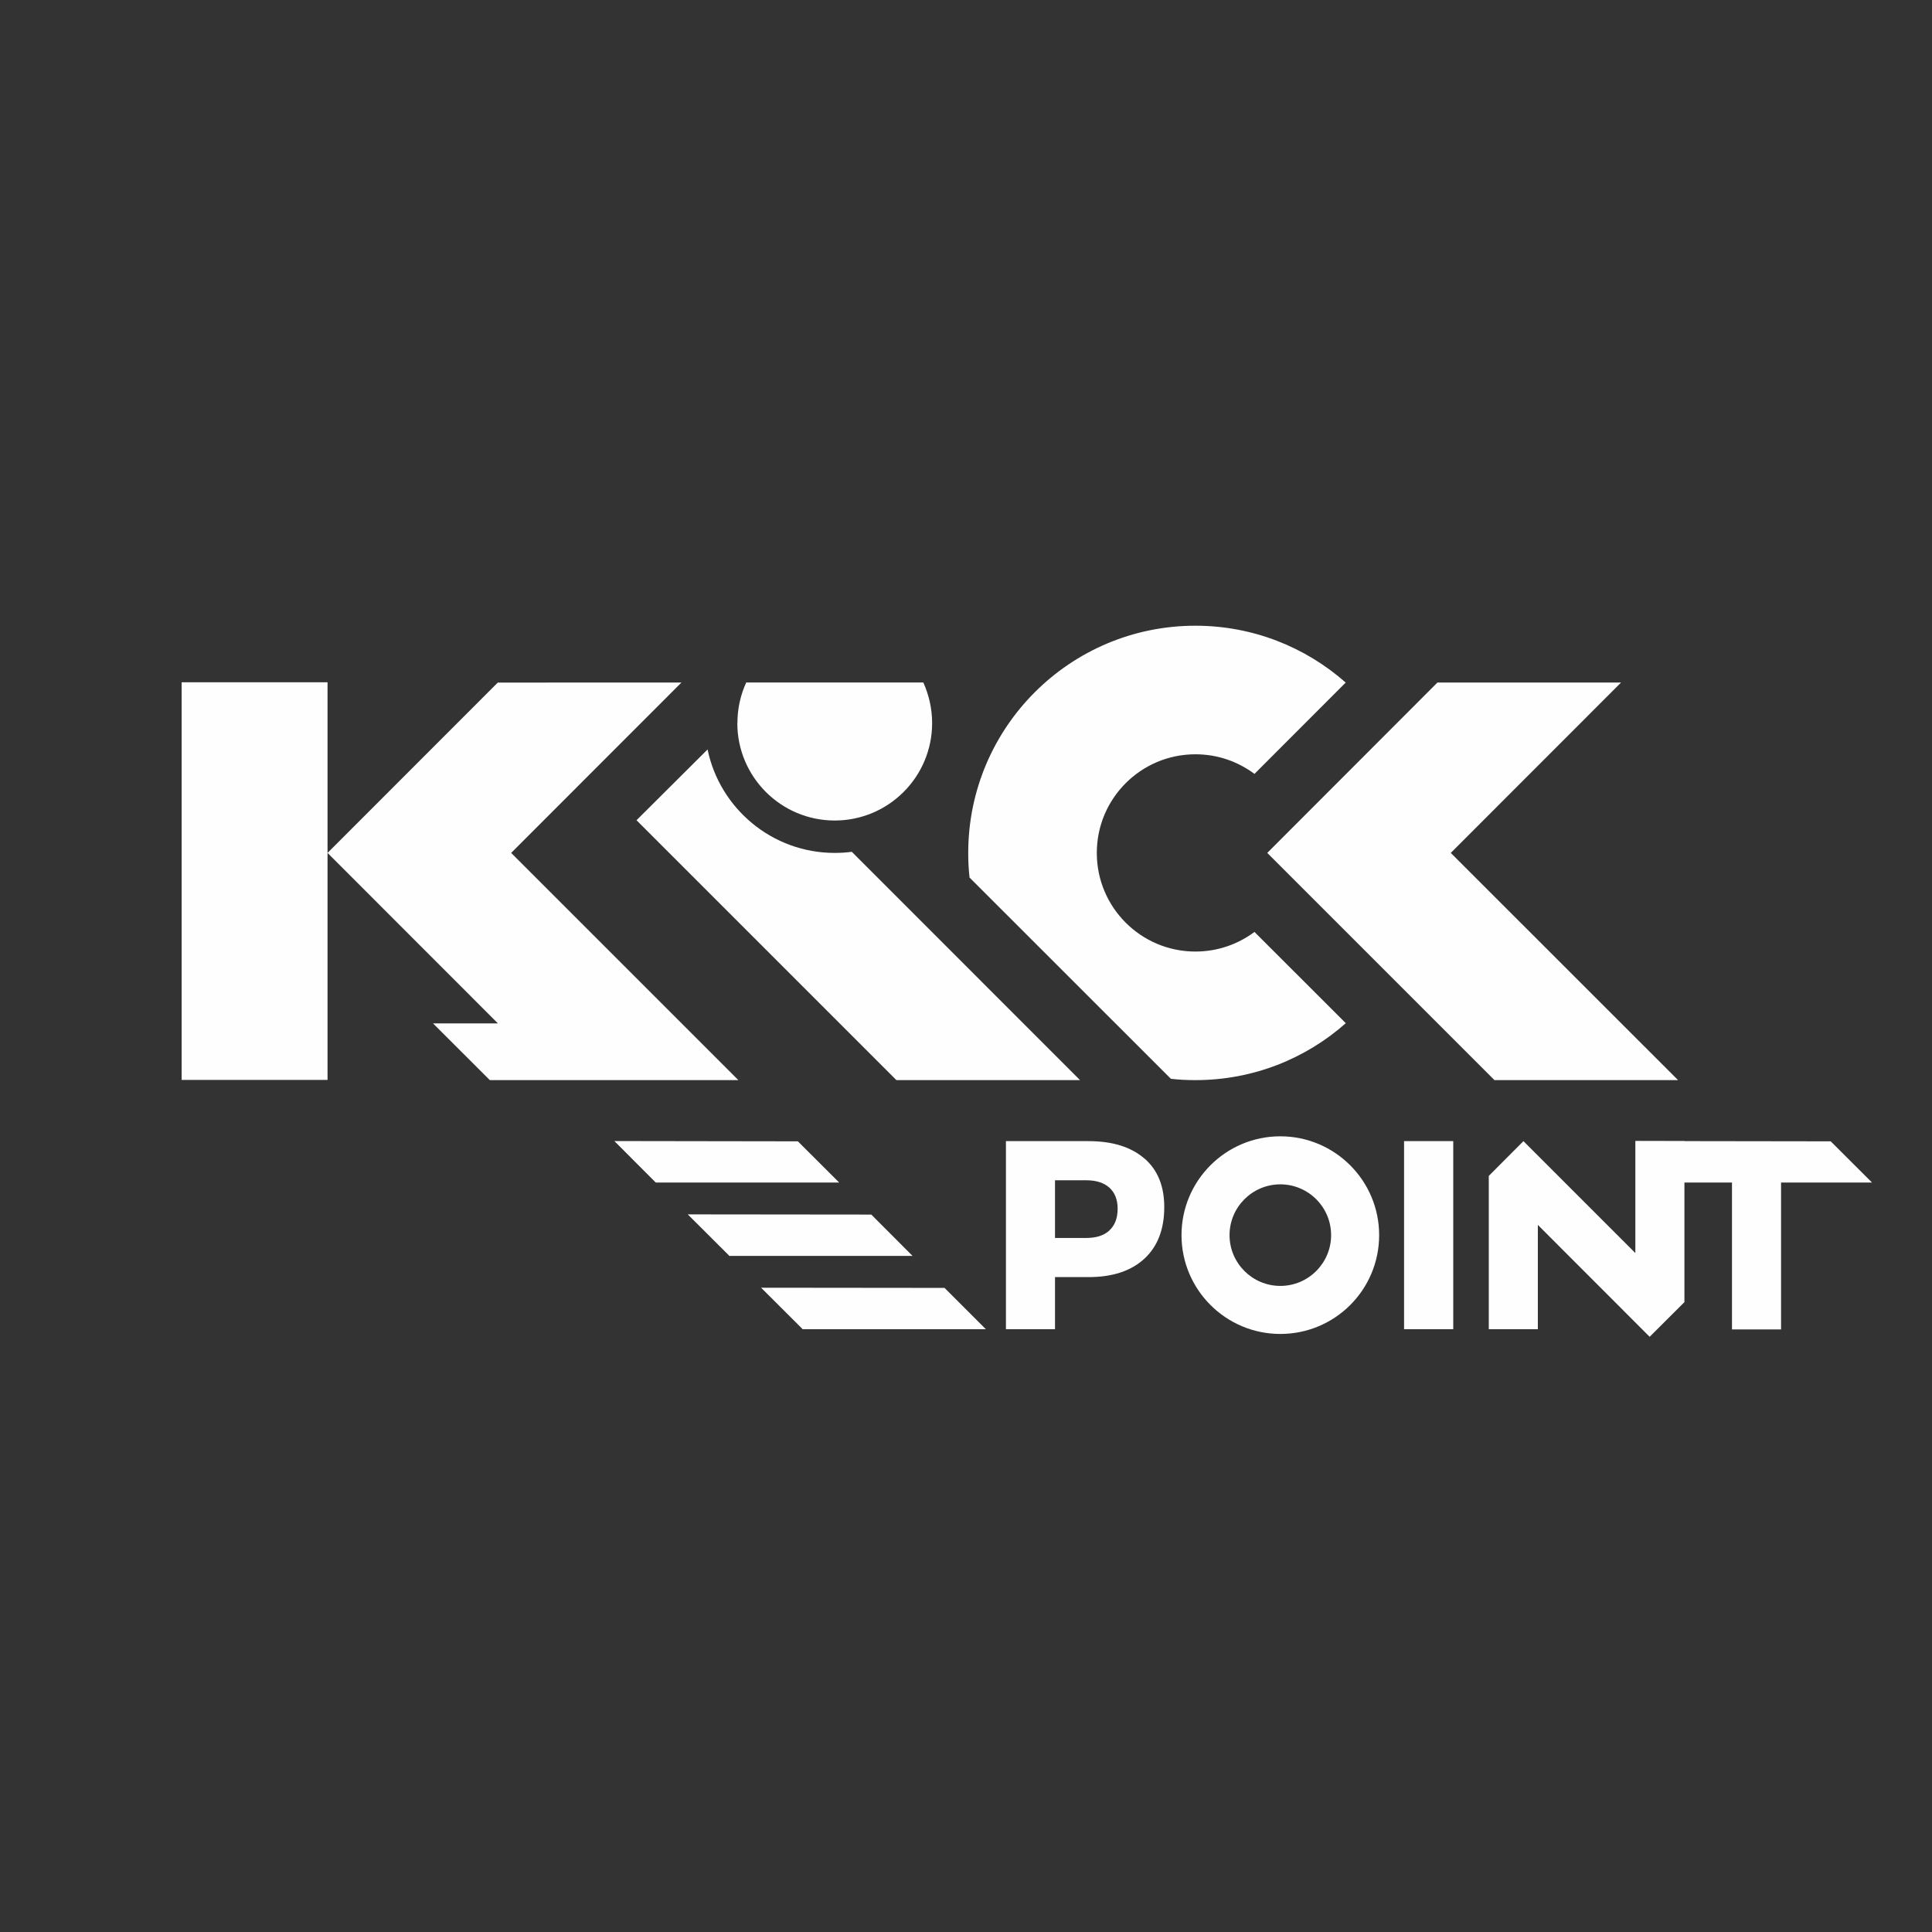 <svg xmlns="http://www.w3.org/2000/svg" xml:space="preserve" width="160" height="160" style="shape-rendering:geometricPrecision;text-rendering:geometricPrecision;image-rendering:optimizeQuality;fill-rule:evenodd;clip-rule:evenodd" viewBox="0 0 203.91 203.91"><rect x="0" y="0" width="203.91" height="203.91" fill="#333333" stroke="none"/><defs><style>.fil1{fill:#fefefe;fill-rule:nonzero}</style></defs><g id="Vrstva_x0020_1"><path style="fill:none" d="M0 0h203.91v203.91H0z"/><g id="_1601985984608"><path class="fil1" d="M89.91 89.9c-.59.08-1.19.12-1.81.12-6.61 0-12.13-4.69-13.42-10.92l-7.5 7.47L94.61 114h19.38L89.9 89.9zM19.17 113.98h15.4V72.01h-15.4zM153.12 90.02l17.97-17.98h-19.38l-17.96 17.98L157.73 114h19.38z"/><path class="fil1" d="m53.95 90.02 17.97-17.98H52.54L34.57 90.02l17.98 17.99H45.7l6 5.99h26.23zM126.18 114c6.08 0 11.64-2.27 15.86-6.01l-9.64-9.63c-1.74 1.3-3.9 2.07-6.23 2.07-5.75 0-10.41-4.66-10.41-10.41s4.66-10.41 10.41-10.41c2.34 0 4.49.77 6.23 2.07l9.63-9.64c-4.23-3.73-9.78-6-15.86-6-13.25 0-23.98 10.74-23.98 23.98 0 .88.04 1.74.14 2.6l21.25 21.24c.85.1 1.72.14 2.6.14zM77.82 76.32c0 5.67 4.6 10.28 10.28 10.28 5.67 0 10.28-4.6 10.28-10.28 0-1.52-.34-2.98-.93-4.29H78.76c-.6 1.31-.93 2.75-.93 4.29h-.01zM120.78 122.27c-1.4-1.21-3.36-1.83-5.89-1.83h-8.72v19.85h5.18v-5.5h3.54c2.53 0 4.49-.65 5.89-1.94 1.4-1.29 2.1-3.11 2.1-5.45 0-2.21-.69-3.92-2.1-5.14v.01zm-3.69 7.6c-.57.53-1.4.79-2.45.79h-3.29v-6.09h3.29c1.06 0 1.87.26 2.45.78.57.52.87 1.26.87 2.22 0 .99-.29 1.76-.87 2.29v.01zM148.19 140.29h5.19v-19.85h-5.19zM172.6 120.44v11.81l-11.81-11.81-3.66 3.67v16.18h5.18v-11.01l11.8 11.81 3.67-3.66v-16.99zM135.13 119.93c-5.76 0-10.43 4.68-10.43 10.43 0 5.76 4.68 10.43 10.43 10.43 5.76 0 10.43-4.66 10.43-10.43 0-5.76-4.68-10.43-10.43-10.43zm0 15.79c-2.95 0-5.36-2.4-5.36-5.36 0-2.95 2.4-5.36 5.36-5.36 2.95 0 5.36 2.4 5.36 5.36 0 2.95-2.4 5.36-5.36 5.36z"/><path class="fil1" d="m193.22 120.46-20.61-.03 3.77 4.38h6.42v15.5h5.18v-15.5h9.6zM84.21 120.46l-19.37-.03.03.03 4.27 4.28.09.07h19.34zM99.69 135.93l-19.37-.02.03.02 4.28 4.27.07.09h19.35zM91.96 128.19l-19.38-.02.03.02 4.28 4.27.07.09h19.35z"/></g></g></svg>